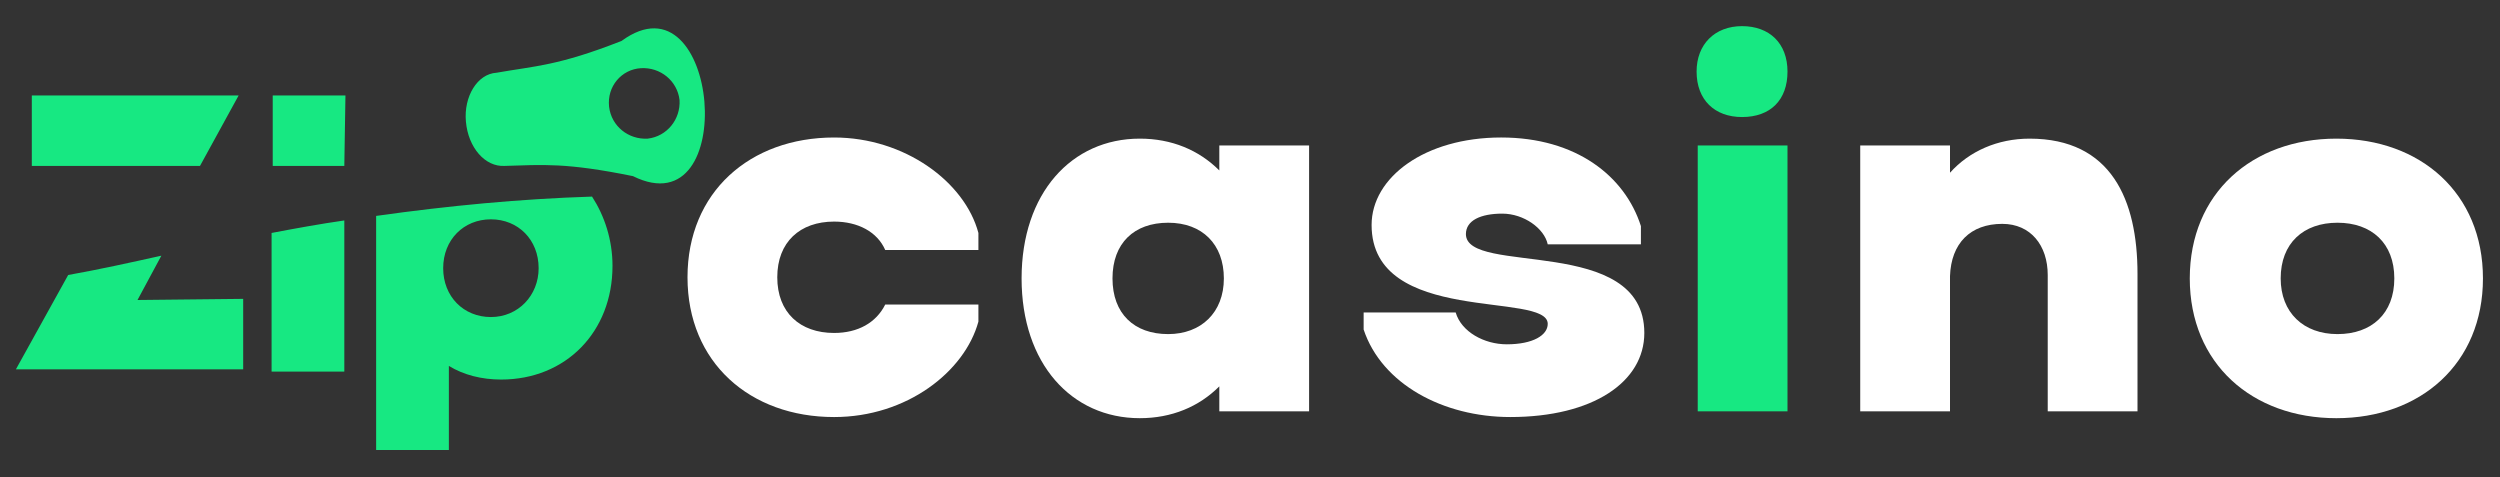 <?xml version="1.0" encoding="utf-8"?>
<!-- Generator: Adobe Illustrator 27.1.1, SVG Export Plug-In . SVG Version: 6.00 Build 0)  -->
<svg version="1.1" id="Слой_1" xmlns="http://www.w3.org/2000/svg" xmlns:xlink="http://www.w3.org/1999/xlink" x="0px" y="0px"
	 viewBox="0 0 220 42" style="enable-background:new 0 0 220 42;" xml:space="preserve">
<rect x="0" y="0" width="220" height="42" fill="#333333" stroke="none"/>
<style type="text/css">
	.st0{fill:#17E882;}
	.st1{fill-rule:evenodd;clip-rule:evenodd;fill:#17E882;}
	.st2{fill:#FFFFFF;}
</style>
<g id="Слой_1_00000139999676499103254640000017861815684990893742_">
</g>
<path class="st0" d="M33.1,19v20.6h6.4v-7.4c1.3,0.8,2.9,1.2,4.6,1.2c5.7,0,9.8-4.2,9.8-10c0-2.3-0.7-4.4-1.8-6.1
	C45.8,17.5,39.5,18.1,33.1,19L33.1,19z M30.3,14.6l0.1-6.2H24v6.2L30.3,14.6z M17.6,14.6L21,8.4H2.8v6.2L17.6,14.6z M12.1,26.4
	l2.1-3.9c-2.7,0.6-5.4,1.2-8.2,1.7l-4.6,8.3l0.8,0h19.2v-6.2L12.1,26.4L12.1,26.4z M23.9,32.7h6.4V19.4c-2.1,0.3-4.3,0.7-6.4,1.1
	V32.7z M43.2,27.9c-2.4,0-4.2-1.8-4.2-4.3c0-2.5,1.8-4.3,4.2-4.3c2.4,0,4.2,1.8,4.2,4.3C47.4,26,45.6,27.9,43.2,27.9z"/>
<path class="st1" d="M41,10.7c-0.2-2.2,1-4.2,2.7-4.3c3.4-0.6,5.4-0.6,11-2.8c8.6-6.3,10.5,16.6,1,11.9c-5.9-1.2-7.9-1-11.3-0.9
	C42.7,14.7,41.2,13,41,10.7L41,10.7z M56.4,6c1.7-0.1,3.2,1.1,3.4,2.8c0.1,1.7-1.1,3.2-2.8,3.4c-1.7,0.1-3.2-1.1-3.4-2.8
	C53.4,7.6,54.7,6.1,56.4,6z"/>
<g>
	<path class="st2" d="M86.1,26.8v1.5c-1.2,4.4-6.3,8.4-12.7,8.4c-7.4,0-12.9-4.8-12.9-12.3s5.5-12.3,12.9-12.3
		c6.2,0,11.5,3.9,12.7,8.4v1.5h-8.2c-0.7-1.6-2.4-2.5-4.5-2.5c-3,0-5,1.8-5,4.9s2,4.9,5,4.9c2.1,0,3.7-0.9,4.5-2.5H86.1z"/>
	<path class="st2" d="M115.2,36.2h-7.9V34c-1.8,1.8-4.2,2.8-7,2.8c-6,0-10.4-4.8-10.4-12.3s4.4-12.3,10.4-12.3c2.8,0,5.2,1,7,2.8
		v-2.2h7.9V36.2z M107.7,24.5c0-3-1.9-4.9-4.9-4.9c-3,0-4.9,1.8-4.9,4.9s1.9,4.9,4.9,4.9C105.7,29.4,107.7,27.5,107.7,24.5z"/>
	<path class="st2" d="M144.3,21.5h-8.1c-0.3-1.4-2.1-2.7-4-2.7c-1.9,0-3.2,0.6-3.2,1.8c0,3.7,15.7,0,15.7,8.7
		c0,4.3-4.5,7.4-11.8,7.4c-5.9,0-11.3-2.9-12.9-7.7v-1.5h8.1c0.5,1.7,2.5,2.8,4.5,2.8c2.3,0,3.6-0.8,3.6-1.8
		c0-2.9-15.5,0.2-15.5-8.7c0-4.2,4.7-7.7,11.4-7.7c6.6,0,10.9,3.4,12.3,7.8V21.5z"/>
	<path class="st0" d="M153.3,2.3c2.4,0,4,1.5,4,4c0,2.5-1.5,4-4,4c-2.4,0-4-1.5-4-4C149.3,3.9,150.9,2.3,153.3,2.3z M149.4,12.8h7.9
		v23.4h-7.9V12.8z"/>
	<path class="st2" d="M163.7,12.8h7.9v2.4c1.7-1.9,4.2-3,7-3c7.2,0,9.5,5.4,9.5,11.9v12.1h-7.9v-12c0-2.6-1.5-4.5-4-4.5
		c-2.8,0-4.5,1.7-4.6,4.6v11.9h-7.9V12.8z"/>
	<path class="st2" d="M192.7,24.5c0-7.5,5.5-12.3,12.9-12.3c7.4,0,12.9,4.8,12.9,12.3s-5.5,12.3-12.9,12.3
		C198.2,36.8,192.7,32,192.7,24.5z M200.7,24.5c0,3,2,4.9,5,4.9s5-1.8,5-4.9s-2-4.9-5-4.9S200.7,21.4,200.7,24.5z"/>
</g>
</svg>
